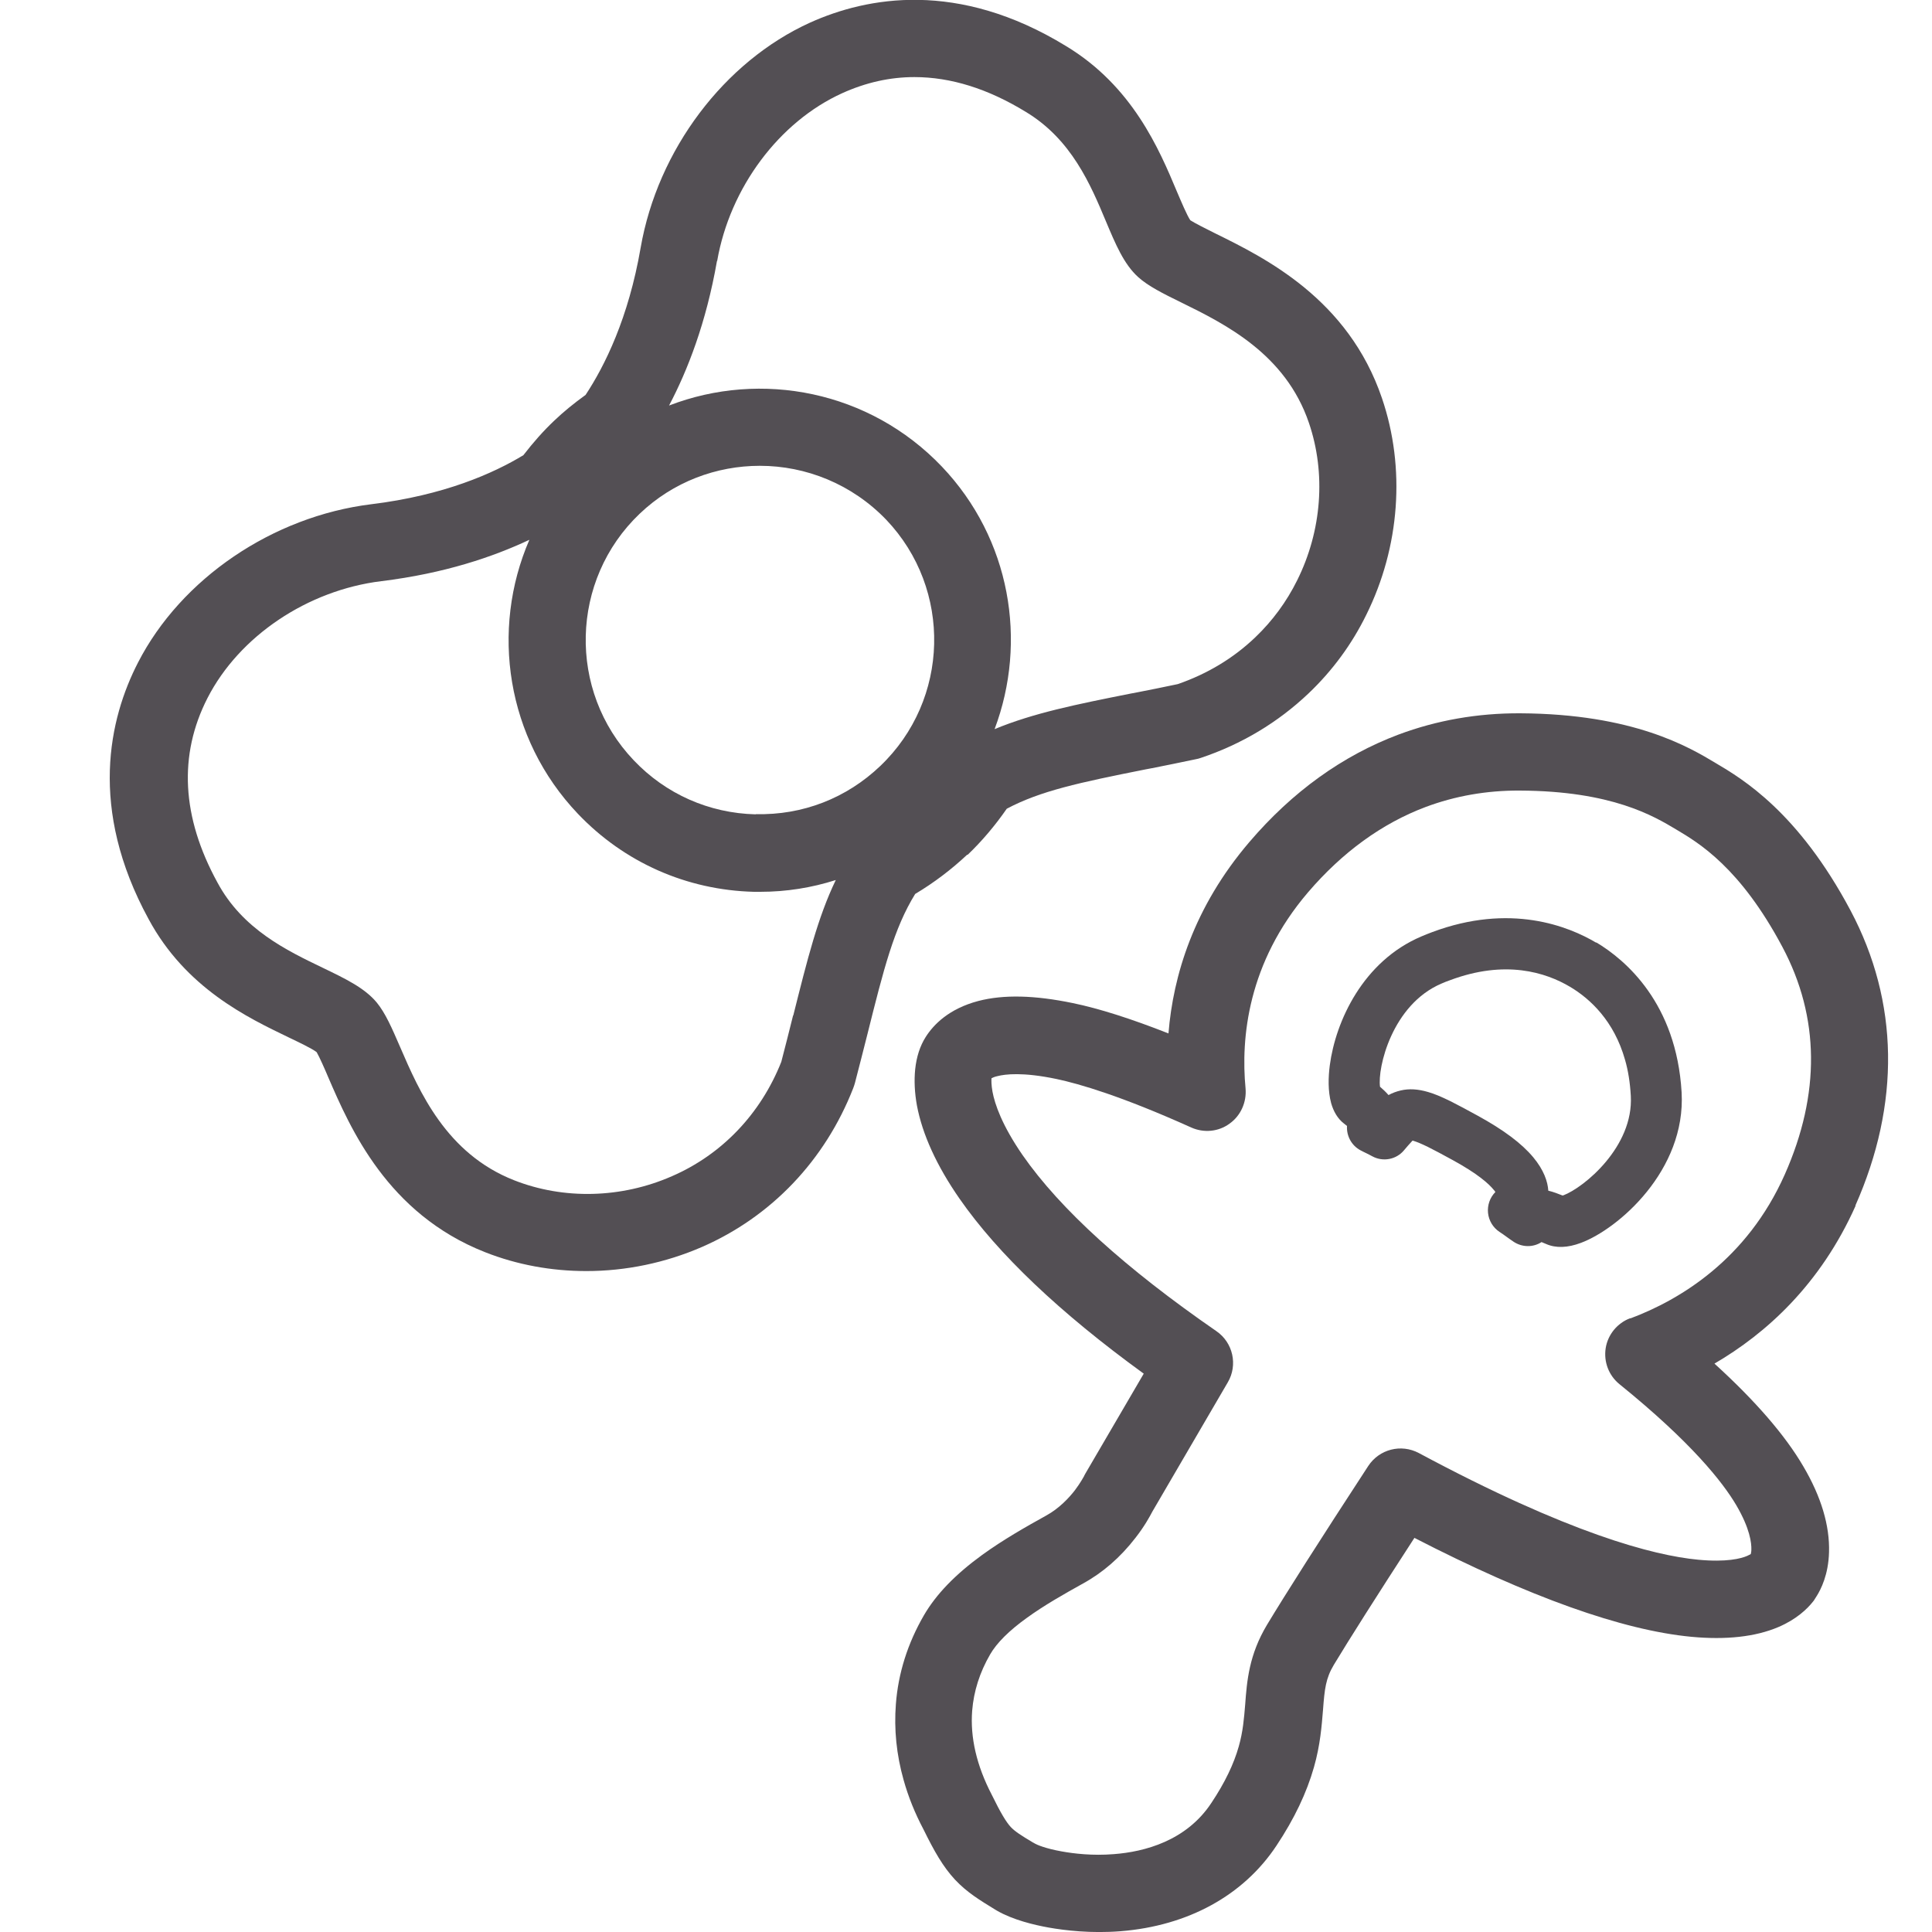<svg viewBox="0 0 100 100" xmlns="http://www.w3.org/2000/svg" id="Icon_-_Line"><defs><style>.cls-1{fill:#534f54;}</style></defs><path d="M50.09,44.24c.73-.7,1.41-1.5,2.02-2.38,1.73-.92,3.73-1.35,7.2-2.04l.32-.06c.7-.14,1.45-.29,2.25-.46.03,0,.11-.03.14-.03.04-.01.09-.03.13-.04,2.12-.71,4-1.84,5.58-3.34,1.23-1.17,2.24-2.54,2.99-4.07,1.74-3.51,2.04-7.6.81-11.21-1.75-5.15-6.07-7.27-8.65-8.54-.44-.22-1.04-.52-1.27-.67-.17-.25-.47-.96-.7-1.5-.91-2.17-2.29-5.44-5.74-7.52-5.59-3.42-10.29-2.54-13.24-1.21-4.45,2.02-7.89,6.59-8.77,11.65-.63,3.65-1.86,6.12-2.85,7.62-.61.44-1.15.88-1.63,1.34-.56.53-1.08,1.12-1.59,1.78-1.55.94-4.11,2.08-7.88,2.54-5.1.63-9.84,3.85-12.07,8.2-1.48,2.88-2.58,7.53.55,13.27,1.92,3.57,5.12,5.1,7.24,6.12.52.25,1.22.58,1.46.77.14.24.42.87.6,1.3,1.14,2.64,3.06,7.06,8.11,9.05,1.67.66,3.45.98,5.25.98,2.03,0,4.08-.42,5.99-1.25,3.59-1.57,6.36-4.48,7.82-8.21.01-.03.04-.11.05-.14.01-.04.03-.09.04-.13.24-.91.45-1.76.65-2.54.84-3.36,1.37-5.47,2.47-7.25.99-.59,1.89-1.28,2.69-2.03ZM37.12,13.51c.66-3.8,3.21-7.21,6.48-8.69,1.22-.55,2.46-.83,3.73-.83,1.88,0,3.81.6,5.78,1.81,2.35,1.42,3.34,3.76,4.13,5.65.5,1.19.93,2.22,1.67,2.89.52.47,1.28.85,2.22,1.31h0c2.28,1.12,5.41,2.67,6.62,6.24.89,2.61.67,5.58-.61,8.15-.55,1.11-1.28,2.1-2.17,2.95-1.13,1.08-2.48,1.89-4.01,2.42-.75.16-1.46.3-2.12.43l-.32.06c-2.82.56-5.04,1.01-7.04,1.84,1.71-4.54.83-9.85-2.73-13.59h0c-3.74-3.92-9.35-5-14.12-3.16.96-1.82,1.92-4.28,2.48-7.48ZM41.05,52.56c-.19.77-.4,1.59-.61,2.4-1.07,2.7-3.08,4.8-5.66,5.92-2.62,1.15-5.6,1.22-8.17.21-3.51-1.38-4.9-4.58-5.91-6.92-.42-.97-.75-1.73-1.2-2.28-.63-.76-1.64-1.24-2.8-1.8-1.85-.89-4.15-1.99-5.45-4.42-1.85-3.38-2.02-6.59-.51-9.54,1.64-3.2,5.17-5.58,9-6.05,3.27-.4,5.79-1.26,7.66-2.14-2.02,4.66-1.2,10.28,2.51,14.18,2.4,2.52,5.63,3.95,9.11,4.04.11,0,.22,0,.33,0,1.35,0,2.66-.21,3.91-.61-.93,1.93-1.47,4.1-2.2,7.01ZM39.11,42.15c-2.41-.06-4.65-1.05-6.31-2.8-3.43-3.6-3.29-9.33.31-12.76,1.74-1.66,3.98-2.48,6.22-2.48,2.38,0,4.76.94,6.54,2.79,3.43,3.6,3.29,9.32-.31,12.75-1.74,1.66-4.01,2.55-6.44,2.49Z" class="cls-1"></path><path d="M96.03,62.41c2.34-5.28,2.26-10.55-.24-15.27-2.71-5.1-5.59-6.82-6.98-7.64-1.38-.83-4.26-2.55-10.13-2.58-2.2-.01-4.31.36-6.29,1.1-2.9,1.09-5.5,2.96-7.72,5.56-2.89,3.38-3.95,6.93-4.19,9.91-1.93-.76-3.59-1.29-4.95-1.57-1.98-.41-3.58-.45-4.89-.11-1.52.4-2.32,1.22-2.73,1.87-.29.46-.47,1.01-.54,1.66-.06.59-.03,1.22.09,1.88.28,1.49,1.02,3.12,2.21,4.83,1.99,2.86,5.19,5.9,9.53,9.05l-3.02,5.17s-.04.08-.06.11c0,0,0,0,0,.01-.02.03-.18.34-.48.74-.3.39-.81.94-1.48,1.31-1.03.57-2.23,1.25-3.32,2.04-1.39,1.01-2.38,2.03-3.02,3.13-.84,1.45-1.33,3-1.45,4.6-.1,1.3.03,2.61.4,3.92.24.86.58,1.71,1.03,2.56.56,1.14,1.01,1.93,1.63,2.6.62.66,1.28,1.06,2.08,1.55.03.02.07.04.1.06.82.47,1.89.73,2.67.87.85.15,2.18.31,3.72.19,3.49-.28,6.36-1.85,8.07-4.43.93-1.4,1.56-2.73,1.94-4.06.33-1.16.4-2.14.47-2.98.08-1.07.14-1.62.56-2.32.79-1.31,2.19-3.52,4.17-6.57,5.94,3.06,10.76,4.78,14.33,5.12,1.8.17,3.32,0,4.5-.5.94-.4,1.5-.94,1.8-1.32.02-.02.08-.1.09-.13.03-.04.06-.09.09-.14.23-.36.62-1.13.65-2.29.04-1.37-.4-2.86-1.33-4.44-.94-1.61-2.48-3.39-4.6-5.32,2.66-1.55,5.48-4.08,7.31-8.18ZM84.38,68.23c-.67.25-1.16.85-1.27,1.55-.11.71.16,1.42.72,1.87,3.72,3.01,5.34,5.07,6.04,6.26.71,1.21.79,1.96.78,2.3,0,.1-.02.18-.03.23-.04.02-.1.05-.18.09-.32.14-1.07.34-2.55.2-2.31-.22-6.69-1.36-14.45-5.52-.92-.49-2.05-.2-2.62.67-2.54,3.89-4.3,6.66-5.24,8.22-.93,1.55-1.04,2.9-1.13,4.13-.06.71-.11,1.38-.33,2.16-.26.92-.72,1.88-1.42,2.93-1.3,1.97-3.47,2.53-5.05,2.65-1.11.09-2.08-.03-2.69-.14-.85-.15-1.3-.35-1.4-.41-.03-.02-.06-.04-.09-.05-.62-.37-.93-.57-1.15-.8-.24-.26-.52-.72-.99-1.68-.78-1.5-1.12-2.96-1.01-4.35t0,0c.08-1,.39-1.98.93-2.91.34-.59.98-1.23,1.9-1.89.91-.66,1.94-1.24,2.91-1.78,1.02-.56,1.93-1.35,2.71-2.36.47-.6.75-1.12.87-1.35l3.91-6.7c.53-.9.27-2.06-.59-2.65-4.72-3.26-8.09-6.32-10.03-9.11-1.07-1.55-1.44-2.64-1.56-3.29-.06-.34-.06-.57-.05-.69.06-.03.16-.08.31-.11.39-.1,1.3-.22,3.06.15,1.18.25,3.35.88,6.97,2.51.65.29,1.41.22,1.98-.2.58-.41.89-1.11.83-1.82-.25-2.61.11-6.5,3.23-10.15,1.78-2.08,3.83-3.57,6.09-4.42,1.52-.57,3.16-.86,4.87-.85,4.78.02,6.94,1.32,8.11,2.02,1.16.69,3.3,1.96,5.49,6.08,1.93,3.63,1.97,7.6.12,11.77-1.96,4.41-5.43,6.49-7.99,7.45Z" class="cls-1"></path><path d="M82.63,48.8c-1.44-.86-4.46-2.07-8.51-.55-.18.07-.37.14-.55.22-3.02,1.28-4.44,4.39-4.74,6.67-.08.61-.1,1.33.07,1.96.12.42.33.8.67,1.06.06.05.11.09.15.12-.03.51.23,1.01.7,1.26.11.06.22.11.32.16.09.05.19.09.29.15.55.3,1.24.17,1.64-.31.12-.14.25-.3.44-.5.02,0,.03,0,.05.01.17.05.41.15.74.31.36.18.79.41,1.3.69,1.28.7,1.86,1.22,2.11,1.53.04.04.07.08.09.12h0c-.28.28-.42.68-.38,1.08.04.4.26.76.59.98.14.09.25.17.36.25.12.09.24.17.37.26.45.3,1.02.3,1.45.02.07.03.15.06.24.1.5.22,1.11.2,1.8-.06,1.93-.72,5.44-3.75,5.21-7.79-.27-4.61-2.89-6.85-4.43-7.77ZM80.92,61.87s-.02,0-.04.01c-.23-.09-.48-.19-.74-.25-.03-.47-.23-1.07-.78-1.73-.6-.72-1.54-1.42-2.87-2.15-.55-.3-1.01-.55-1.41-.75-.49-.24-.85-.39-1.17-.48-.51-.15-.97-.18-1.4-.08-.22.05-.44.13-.64.24-.15-.17-.3-.31-.44-.43-.14-.97.62-4.25,3.18-5.34.14-.06.28-.12.43-.17,2.87-1.08,4.97-.41,6.23.34,1.04.62,2.27,1.76,2.84,3.77.16.55.26,1.17.3,1.87.15,2.64-2.43,4.75-3.49,5.15Z" class="cls-1"></path></svg>